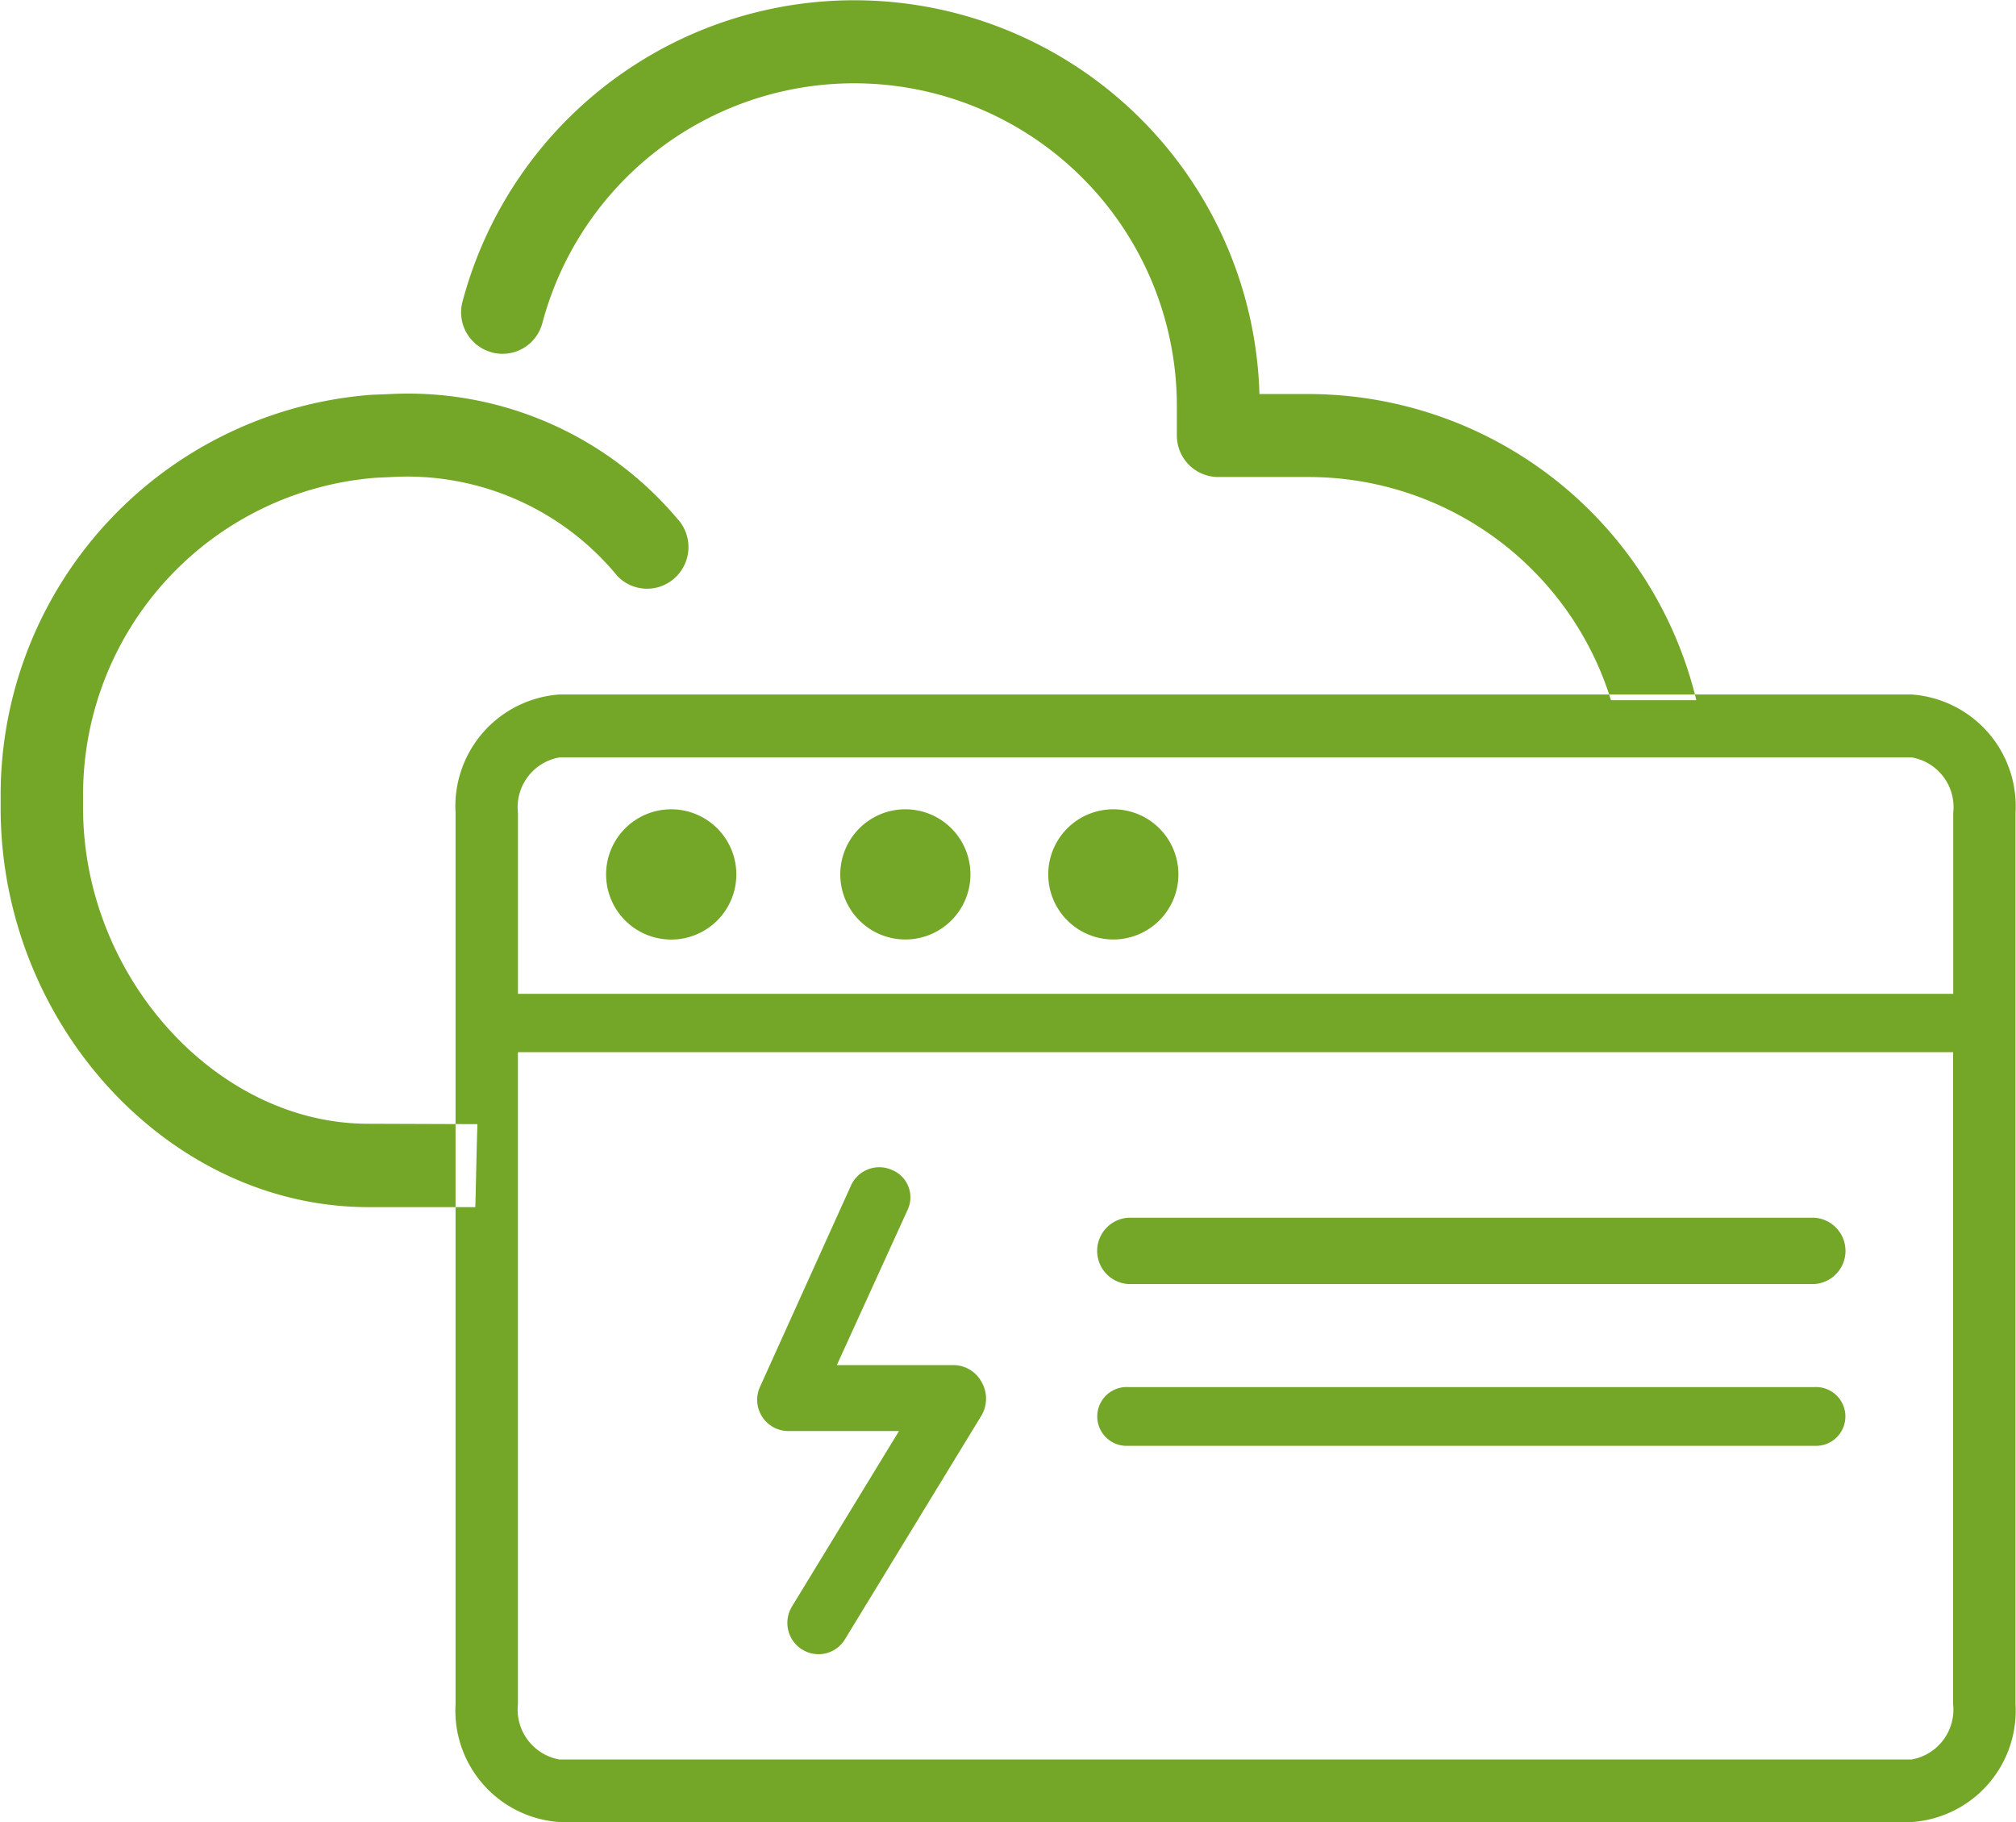 <svg xmlns="http://www.w3.org/2000/svg" width="53.219" height="48.09" viewBox="0 0 53.219 48.09">
  <defs>
    <style>
      .cls-1 {
        fill: #74a628;
        fill-rule: evenodd;
      }
    </style>
  </defs>
  <path class="cls-1" d="M372.965,1016.98H335.079v-4.78a1.333,1.333,0,0,1,1.1-1.46h35.689a1.331,1.331,0,0,1,1.1,1.46v4.78h0Zm0,18.75a1.338,1.338,0,0,1-1.1,1.46H336.178a1.339,1.339,0,0,1-1.1-1.46v-17.21h37.886v17.21h0Zm-1.1-26.65H336.178a2.956,2.956,0,0,0-2.746,3.12v23.53a2.947,2.947,0,0,0,2.746,3.11h35.689a2.945,2.945,0,0,0,2.745-3.11V1012.2a2.955,2.955,0,0,0-2.745-3.12h0Zm-24.841,4.76a1.718,1.718,0,1,1-1.716-1.73,1.718,1.718,0,0,1,1.716,1.73h0Zm5.49,0a1.718,1.718,0,1,1-1.716-1.73,1.718,1.718,0,0,1,1.716,1.73h0Zm-11.67,0a1.719,1.719,0,1,1-1.718-1.73,1.72,1.72,0,0,1,1.718,1.73h0Zm1.741,20.45a0.832,0.832,0,0,1-.272-1.14l2.825-4.63h-2.922a0.824,0.824,0,0,1-.75-1.16l2.4-5.31a0.82,0.82,0,0,1,1.089-.42,0.778,0.778,0,0,1,.411,1.05l-1.869,4.1h3.115a0.853,0.853,0,0,1,.719.47,0.876,0.876,0,0,1-.016.86l-3.594,5.89a0.814,0.814,0,0,1-1.132.29h0Zm26.719-9.65H351.187a0.877,0.877,0,0,1,0-1.75h18.119a0.877,0.877,0,0,1,0,1.75h0Zm0,4.27H351.187a0.776,0.776,0,1,1,0-1.55h18.119a0.776,0.776,0,1,1,0,1.55h0Zm-35.3-8.49-2.88-.01c-4.009,0-7.525-3.89-7.525-8.33v-0.37a8.388,8.388,0,0,1,7.721-8.35l0.428-.02a7.179,7.179,0,0,1,5.953,2.61,1.085,1.085,0,0,0,1.544.03,1.1,1.1,0,0,0,.031-1.55,9.3,9.3,0,0,0-7.564-3.28h0l-0.5.02a10.589,10.589,0,0,0-9.789,10.54v0.37c0,5.7,4.446,10.53,9.708,10.53h2.823C333.974,1021.88,333.985,1021.15,334.009,1020.42Zm0.382-20.37a1.087,1.087,0,0,0,1.337-.772,8.518,8.518,0,0,1,16.75,2.222v0.74a1.094,1.094,0,0,0,1.092,1.1h2.4a8.358,8.358,0,0,1,7.968,5.89h2.253a10.542,10.542,0,0,0-10.221-8.08h-1.312a10.7,10.7,0,0,0-21.037-2.44A1.093,1.093,0,0,0,334.391,1000.05Z" transform="translate(-321.406 -990.75)"/>
</svg>

